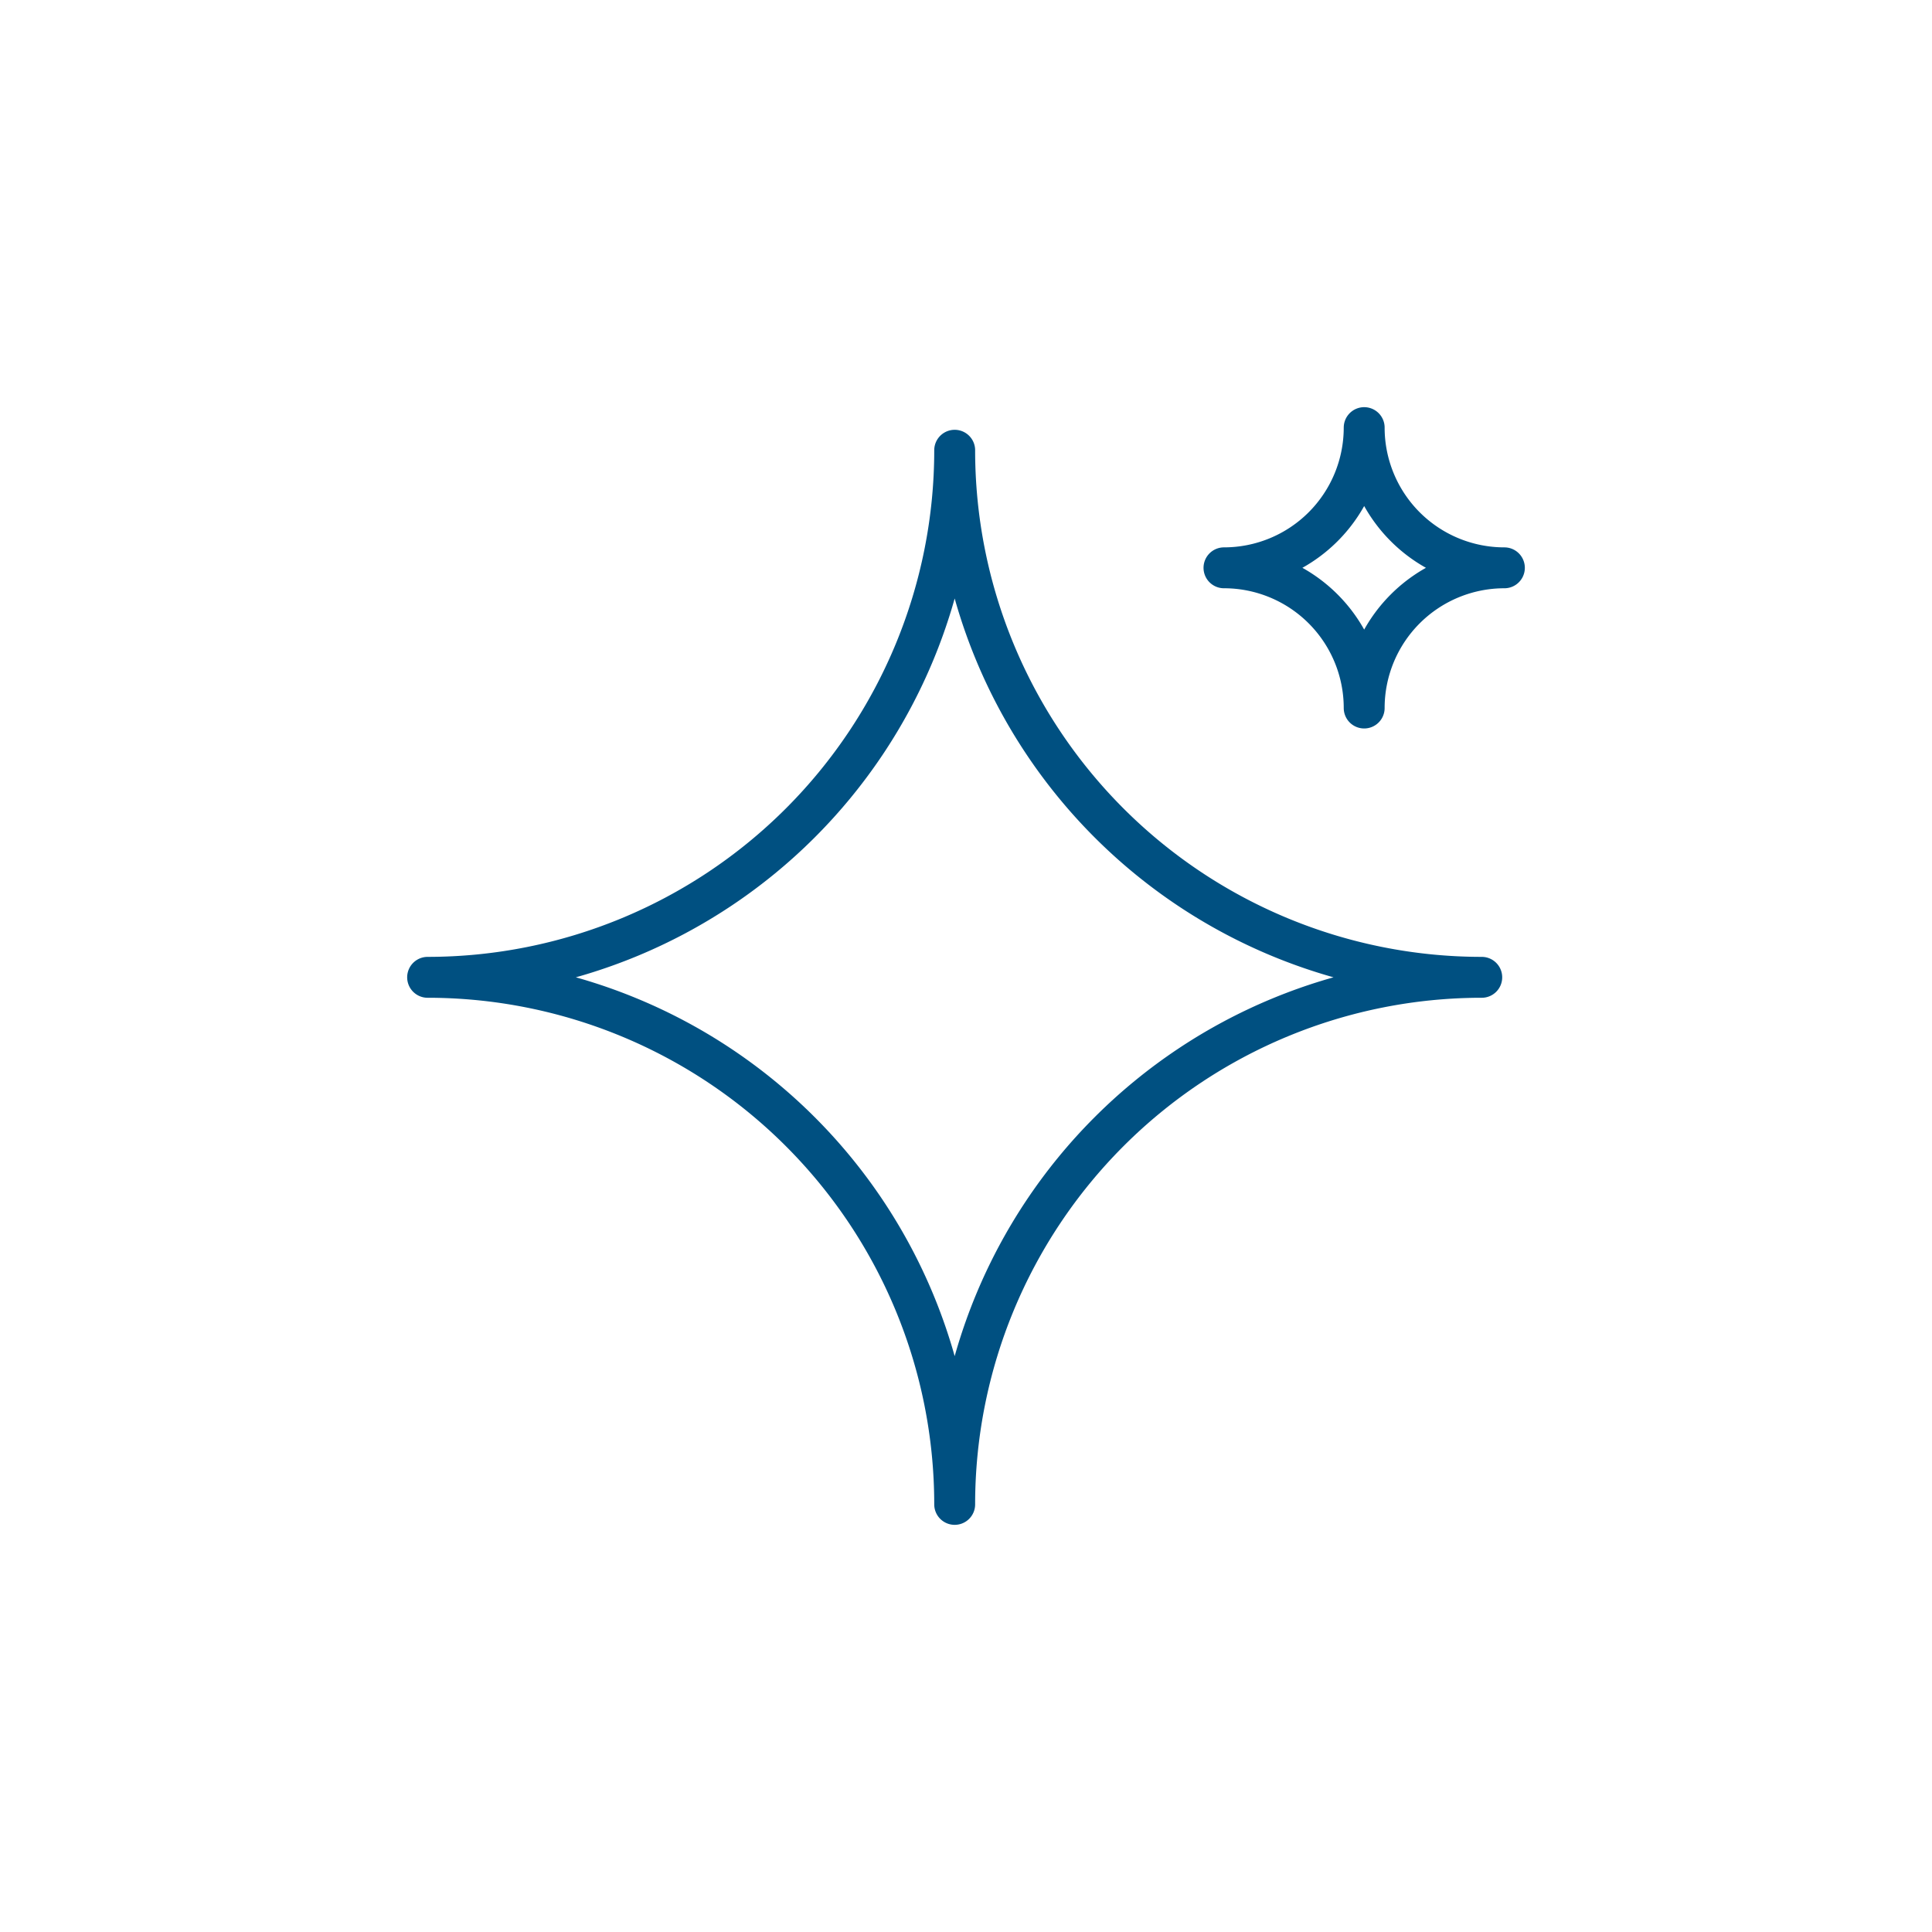 <svg id="Ebene_2" data-name="Ebene 2" xmlns="http://www.w3.org/2000/svg" viewBox="0 0 283.465 283.465"><defs><style>.cls-1{fill:none;stroke:#005081;stroke-linecap:round;stroke-linejoin:round;stroke-width:6px;}</style></defs><path class="cls-1" d="M140.072,220.725v-0A77.332,77.332,0,0,0,62.74,143.393h0a77.332,77.332,0,0,0,77.332-77.332v0a77.332,77.332,0,0,0,77.332,77.332h0a77.332,77.332,0,0,0-77.332,77.332Z"/><path class="cls-1" d="M200.154,103.881v0a20.571,20.571,0,0,0-20.571-20.571h0A20.571,20.571,0,0,0,200.154,62.74v0a20.571,20.571,0,0,0,20.571,20.571h0A20.571,20.571,0,0,0,200.154,103.881Z"/></svg>